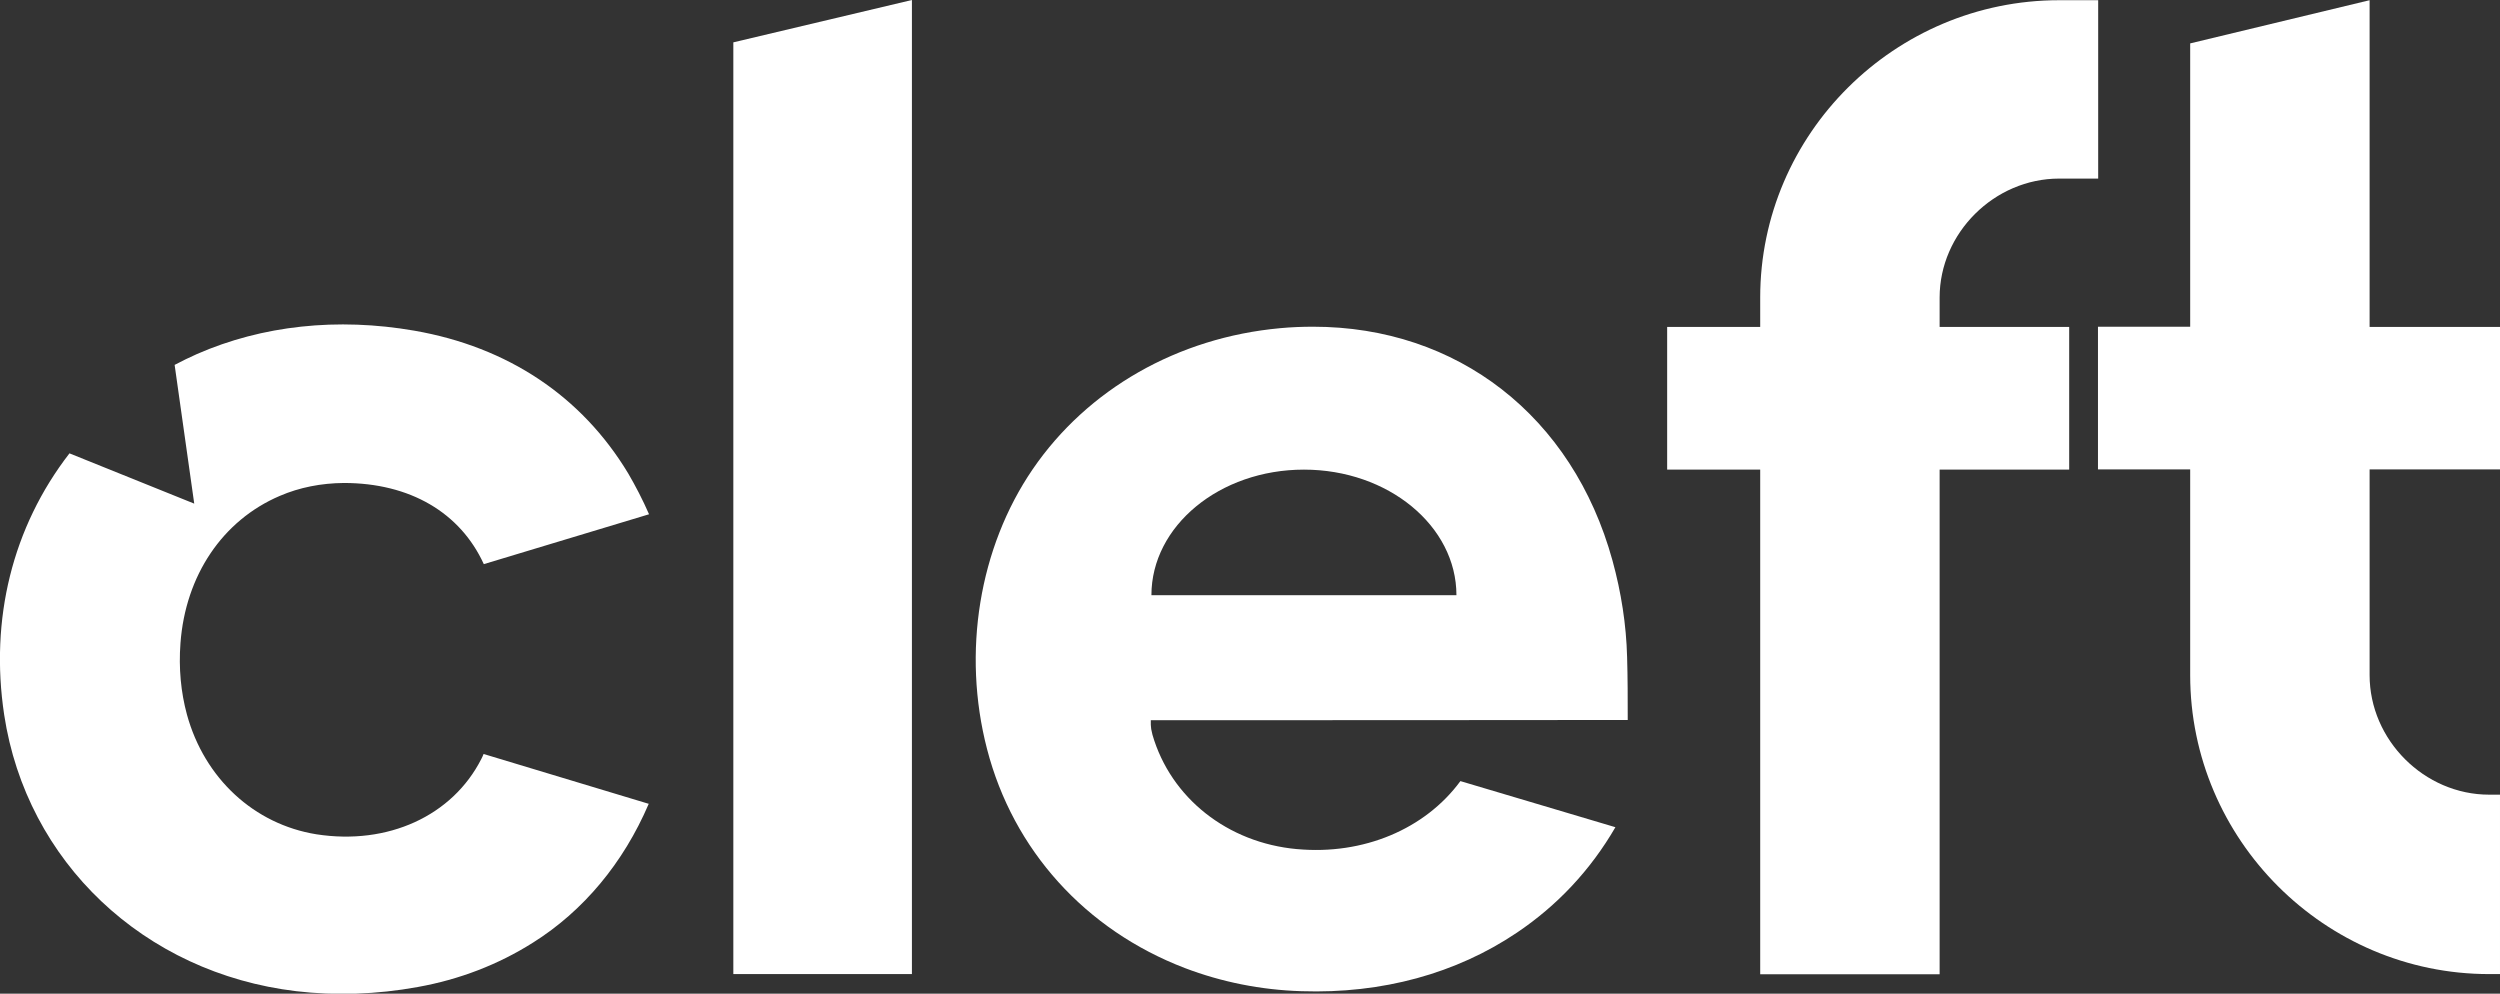 <?xml version="1.0" encoding="UTF-8"?>
<svg id="Layer_2" data-name="Layer 2" xmlns="http://www.w3.org/2000/svg" viewBox="0 0 119.83 47.63">
  <rect x="0" y="0" width="119.83" height="47.63" fill="#333333" stroke="none"/>
  <defs>
    <style>
      .cls-1 {
        fill: #fff;
      }
    </style>
  </defs>
  <g id="Layer_1-2" data-name="Layer 1">
    <path class="cls-1" d="m31.1,38.53l-7.92-2.39s0,0,0,0c-.03.08-.07.16-.11.24-1.39,2.73-4.48,4.14-7.9,3.61-2.99-.48-5.37-2.68-6.21-5.74-.29-1.07-.4-2.22-.31-3.42.24-3.25,2.02-5.89,4.76-7.06.95-.41,1.99-.61,3.07-.62,3.17,0,5.58,1.42,6.71,3.89l7.92-2.39c-.31-.71-.65-1.36-1-1.96-2.23-3.7-5.77-6.06-10.25-6.84-3.69-.64-7.29-.25-10.42,1.12-.36.16-.71.33-1.07.52l.94,6.65-5.98-2.41C.59,25.27-.49,29.68.2,34.26c1.07,7.05,6.69,12.38,14,13.25,1.86.22,3.85.16,5.82-.2,2.01-.36,3.87-1.08,5.53-2.13,2.42-1.52,4.33-3.82,5.54-6.64Z"/>
    <polygon class="cls-1" points="43.71 46.69 43.71 0 35.15 2.03 35.15 46.69 43.71 46.69"/>
    <path class="cls-1" d="m98.7,8.56h1.87V.01h-1.87c-7.88,0-14.33,6.41-14.33,14.25v1.41h-4.46v6.84h4.46v24.19h8.6v-24.19h6.21v-6.84h-6.21v-1.41c0-3.09,2.62-5.7,5.73-5.7Z"/>
    <path class="cls-1" d="m119.83,22.51v-6.84h-6.25V.01c-2.87.69-5.73,1.38-8.6,2.07v13.58h-4.42v6.84h4.42v9.86c0,7.88,6.45,14.33,14.33,14.33h.52v-8.6h-.52c-3.11,0-5.73-2.62-5.73-5.73v-9.86h6.25Z"/>
    <path class="cls-1" d="m62.17,40.7c-3.33-.3-6.05-2.45-6.93-5.48-.02-.09-.04-.18-.06-.27,0-.06-.02-.13-.02-.21,0-.08,0-.15,0-.22,7.62,0,15.24,0,22.86-.01,0-1,0-2.01-.03-3.02-.04-1.54-.28-3.09-.7-4.62-1.91-6.94-7.45-11.21-14.35-11.21-.52,0-1.05.02-1.58.07-4.91.45-9.23,2.92-11.86,6.76-2.57,3.76-3.39,8.78-2.19,13.41,1.25,4.84,4.71,8.67,9.48,10.5,1.76.67,3.64,1.05,5.59,1.11,3.88.13,7.42-.85,10.32-2.8,1.95-1.31,3.54-3.01,4.73-5.06l-7.43-2.21c-1.69,2.3-4.65,3.55-7.82,3.26Zm.33-18.19c4.04,0,7.31,2.7,7.31,6.02h-14.62c0-3.32,3.27-6.02,7.31-6.02Z"/>
  </g>
</svg>